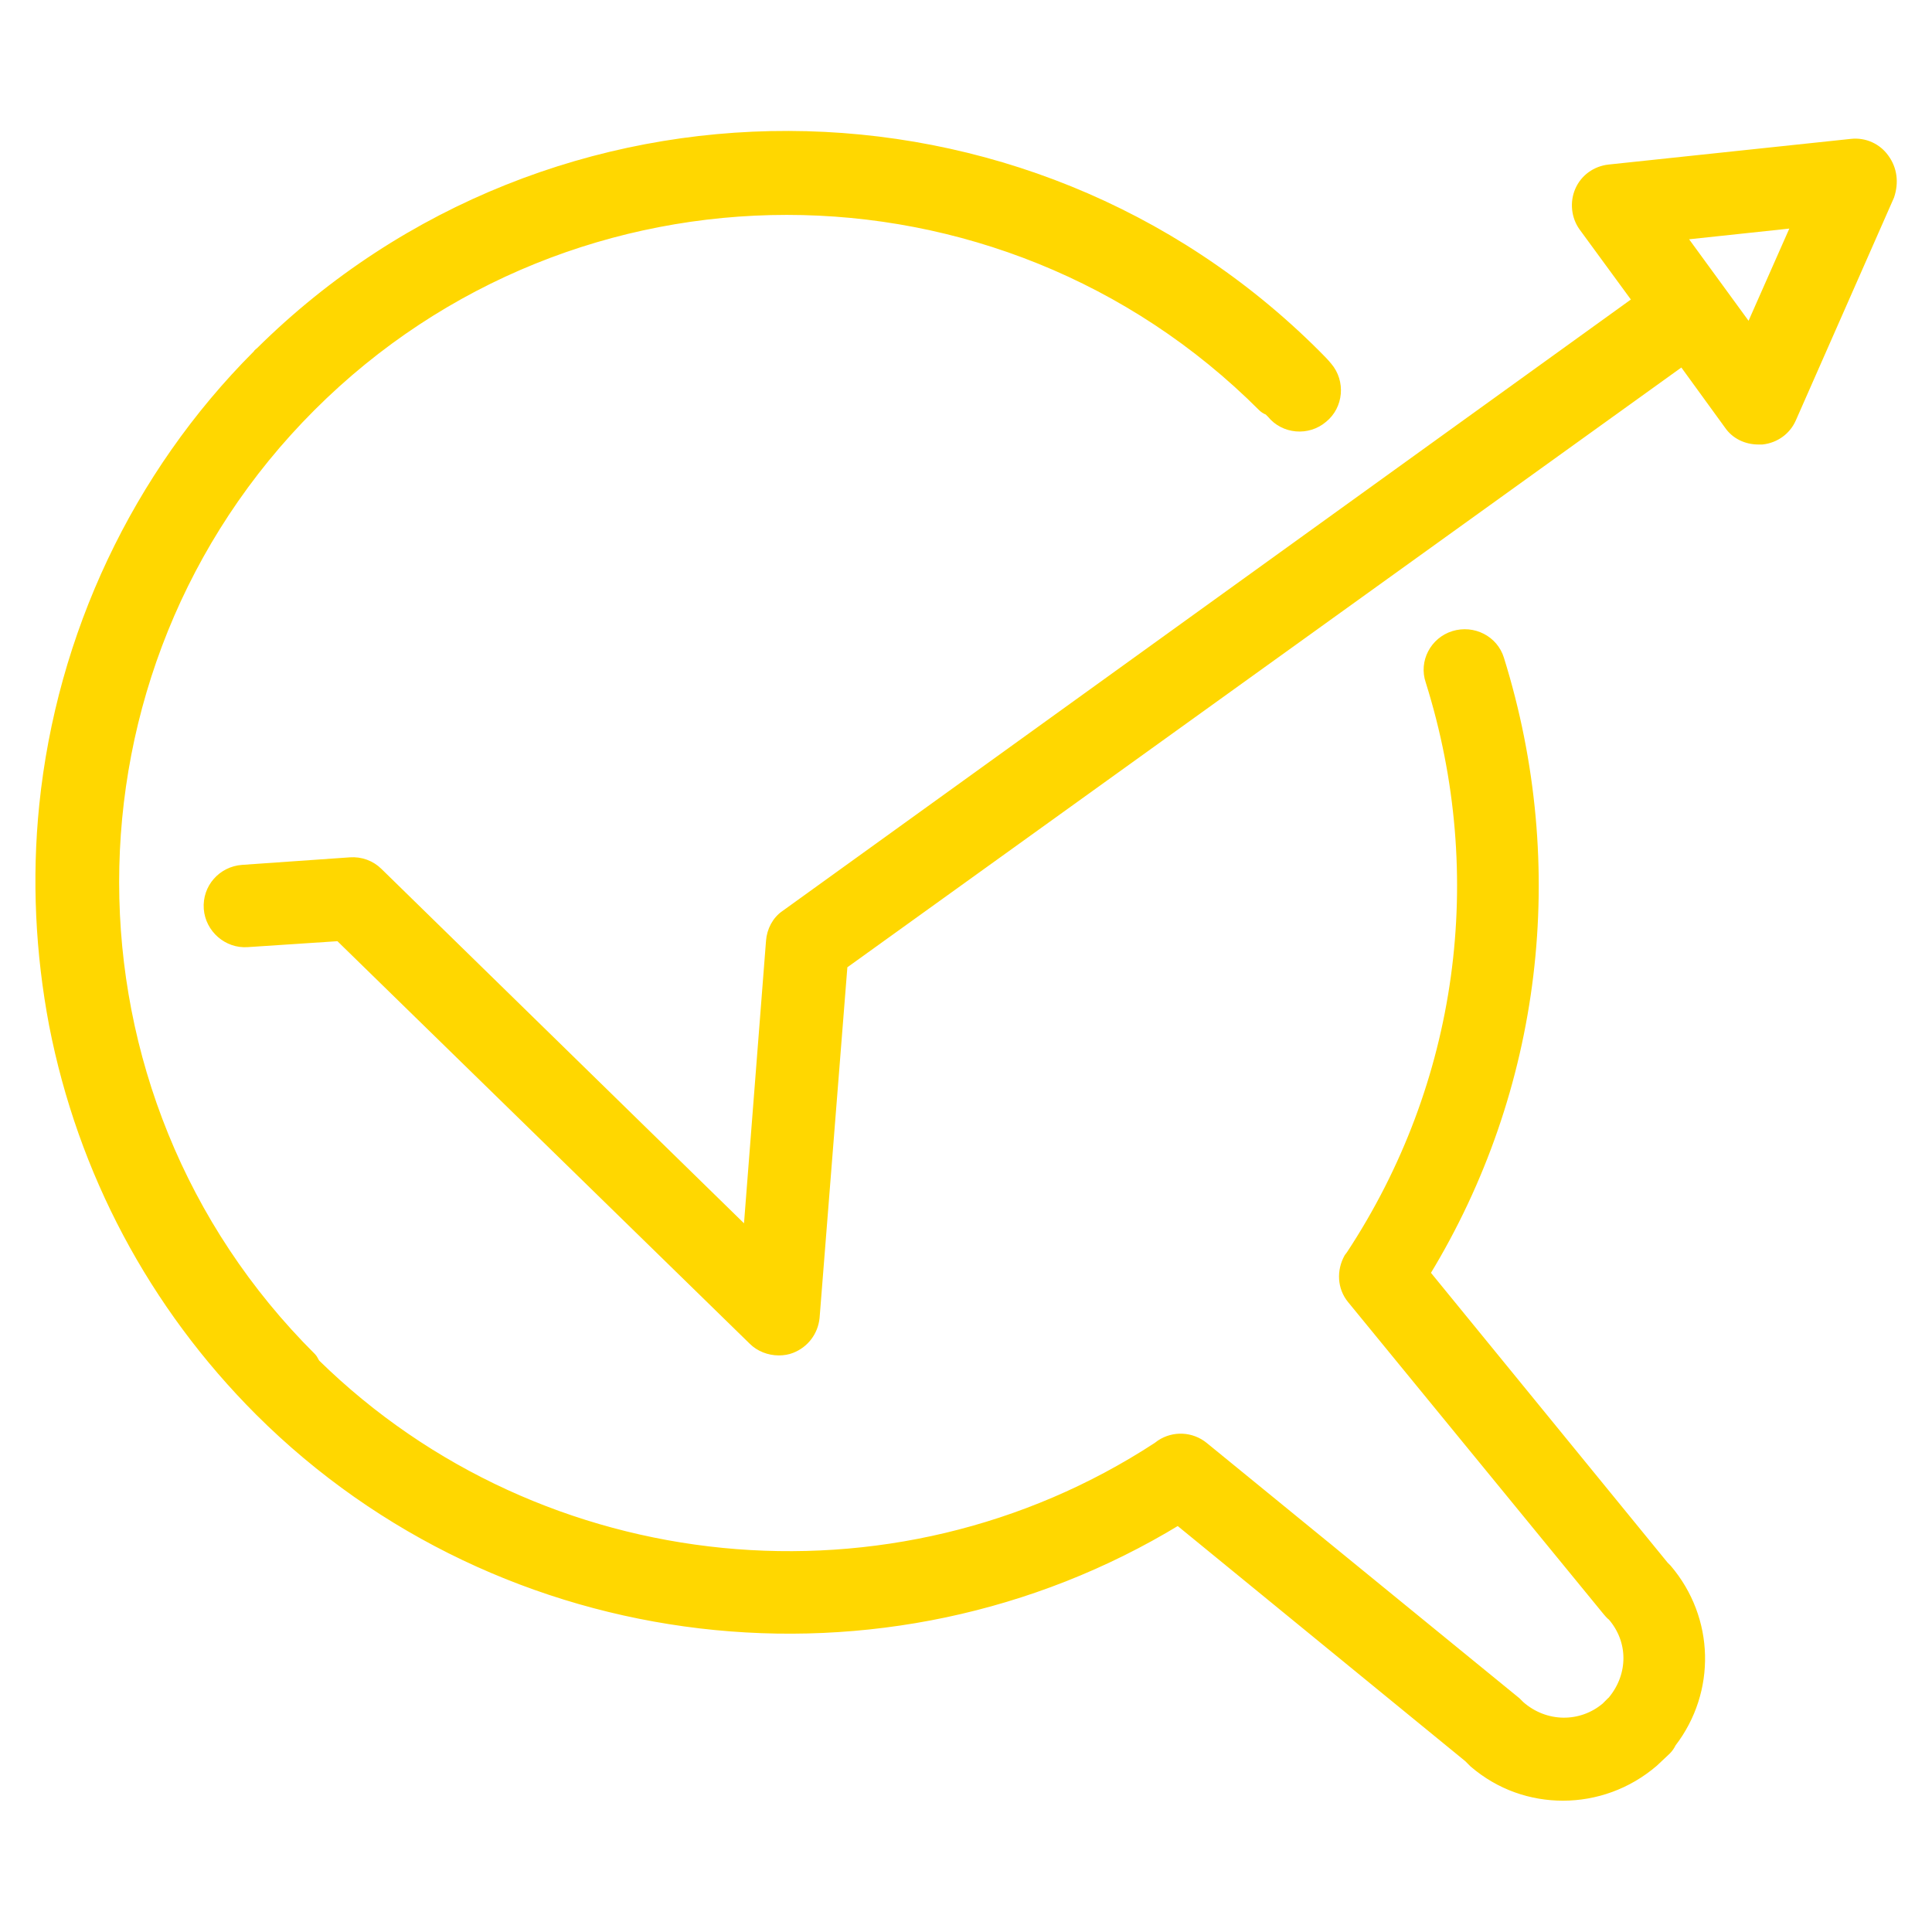 <?xml version="1.0" encoding="utf-8"?>
<!DOCTYPE svg PUBLIC "-//W3C//DTD SVG 1.1//EN" "http://www.w3.org/Graphics/SVG/1.1/DTD/svg11.dtd">
<!-- Uploaded to: SVG Repo, www.svgrepo.com, Transformed by: SVG Repo Mixer Tools --><svg fill="#FFD700" height="800px" id="Layer_1" stroke="#FFD700" version="1.1" viewBox="0 0 256 256" width="800px" xml:space="preserve" xmlns="http://www.w3.org/2000/svg" xmlns:xlink="http://www.w3.org/1999/xlink">
<g id="SVGRepo_bgCarrier" stroke-width="0"/>
<g id="SVGRepo_tracerCarrier" stroke-linecap="round" stroke-linejoin="round"/>
<g id="SVGRepo_iconCarrier"> <g> <path d="M220.6,207.4l-31.6-38.7c14.8-24.3,18.4-53.8,9.8-81.4c-0.8-2.6-3.6-4-6.2-3.2c-2.6,0.8-4.1,3.6-3.2,6.2 c8.1,25.8,4.3,53.4-10.5,75.9l-0.3,0.4c-1,1.8-0.9,4,0.4,5.6l33.9,41.4c0,0,0.5,0.6,0.6,0.6c2.8,3.2,2.8,7.7,0.1,11 c-0.1,0.1-0.1,0.2-0.2,0.2l-0.7,0.7c-3.2,2.7-7.9,2.7-11.2-0.2c-0.2-0.2-0.3-0.3-0.5-0.5l-41.4-33.8c-1.7-1.4-4.1-1.5-5.9-0.3 l-0.4,0.3c-34.9,22.8-81.6,18.2-111.4-11c-0.2-0.3-0.3-0.6-0.5-0.8C6.6,145.2,6.6,88.7,41.3,54C76,19.3,132.5,19.3,167.2,54 c0.2,0.2,0.5,0.4,0.8,0.5c0.1,0.1,0.3,0.3,0.4,0.4c1.7,2.1,4.9,2.4,7,0.6c2.1-1.7,2.4-4.9,0.6-7c-0.4-0.5-1-1.1-1.6-1.7 C135.9,8.4,73.2,8.1,34.4,46.5c-0.1,0.1-0.3,0.2-0.4,0.4C18,62.9,8,84.2,5.7,106.7c-1,9.8-0.5,19.6,1.3,29.1 c3.8,19.5,13.2,37.2,27.3,51.3c32.3,32.2,83,38.1,121.8,14.5l38.4,31.4c0.2,0.2,0.5,0.5,0.7,0.7c3.5,3,7.7,4.4,11.9,4.4 c4.3,0,8.6-1.5,12.1-4.5l1.7-1.6c0.3-0.3,0.5-0.6,0.7-1c5.3-6.9,5.1-16.5-0.6-23.2C220.9,207.7,220.7,207.5,220.6,207.4z"/> <path d="M249.8,20.9c-1-1.4-2.7-2.2-4.5-2l-32.1,3.4c-1.8,0.2-3.3,1.3-4,2.9c-0.7,1.6-0.5,3.5,0.5,4.9l7.1,9.7L104,121.1 c-1.2,0.8-1.9,2.2-2,3.6l-3,38.5l-48.8-47.7c-1-1-2.4-1.5-3.8-1.4l-14.3,1c-2.7,0.2-4.8,2.5-4.6,5.3c0.2,2.7,2.6,4.8,5.3,4.6 l12.1-0.8l54.8,53.5c0.9,0.9,2.2,1.4,3.5,1.4c0.6,0,1.2-0.1,1.7-0.3c1.8-0.7,3-2.3,3.2-4.2l3.7-46.7l111.1-79.9l6.1,8.4 c0.9,1.3,2.4,2,4,2c0.2,0,0.4,0,0.5,0c1.8-0.2,3.3-1.3,4-2.9l13-29.5C251.1,24.2,250.9,22.4,249.8,20.9z M231.8,43.5l-8.9-12.2 l15-1.6L231.8,43.5z"/> </g> </g>
</svg>